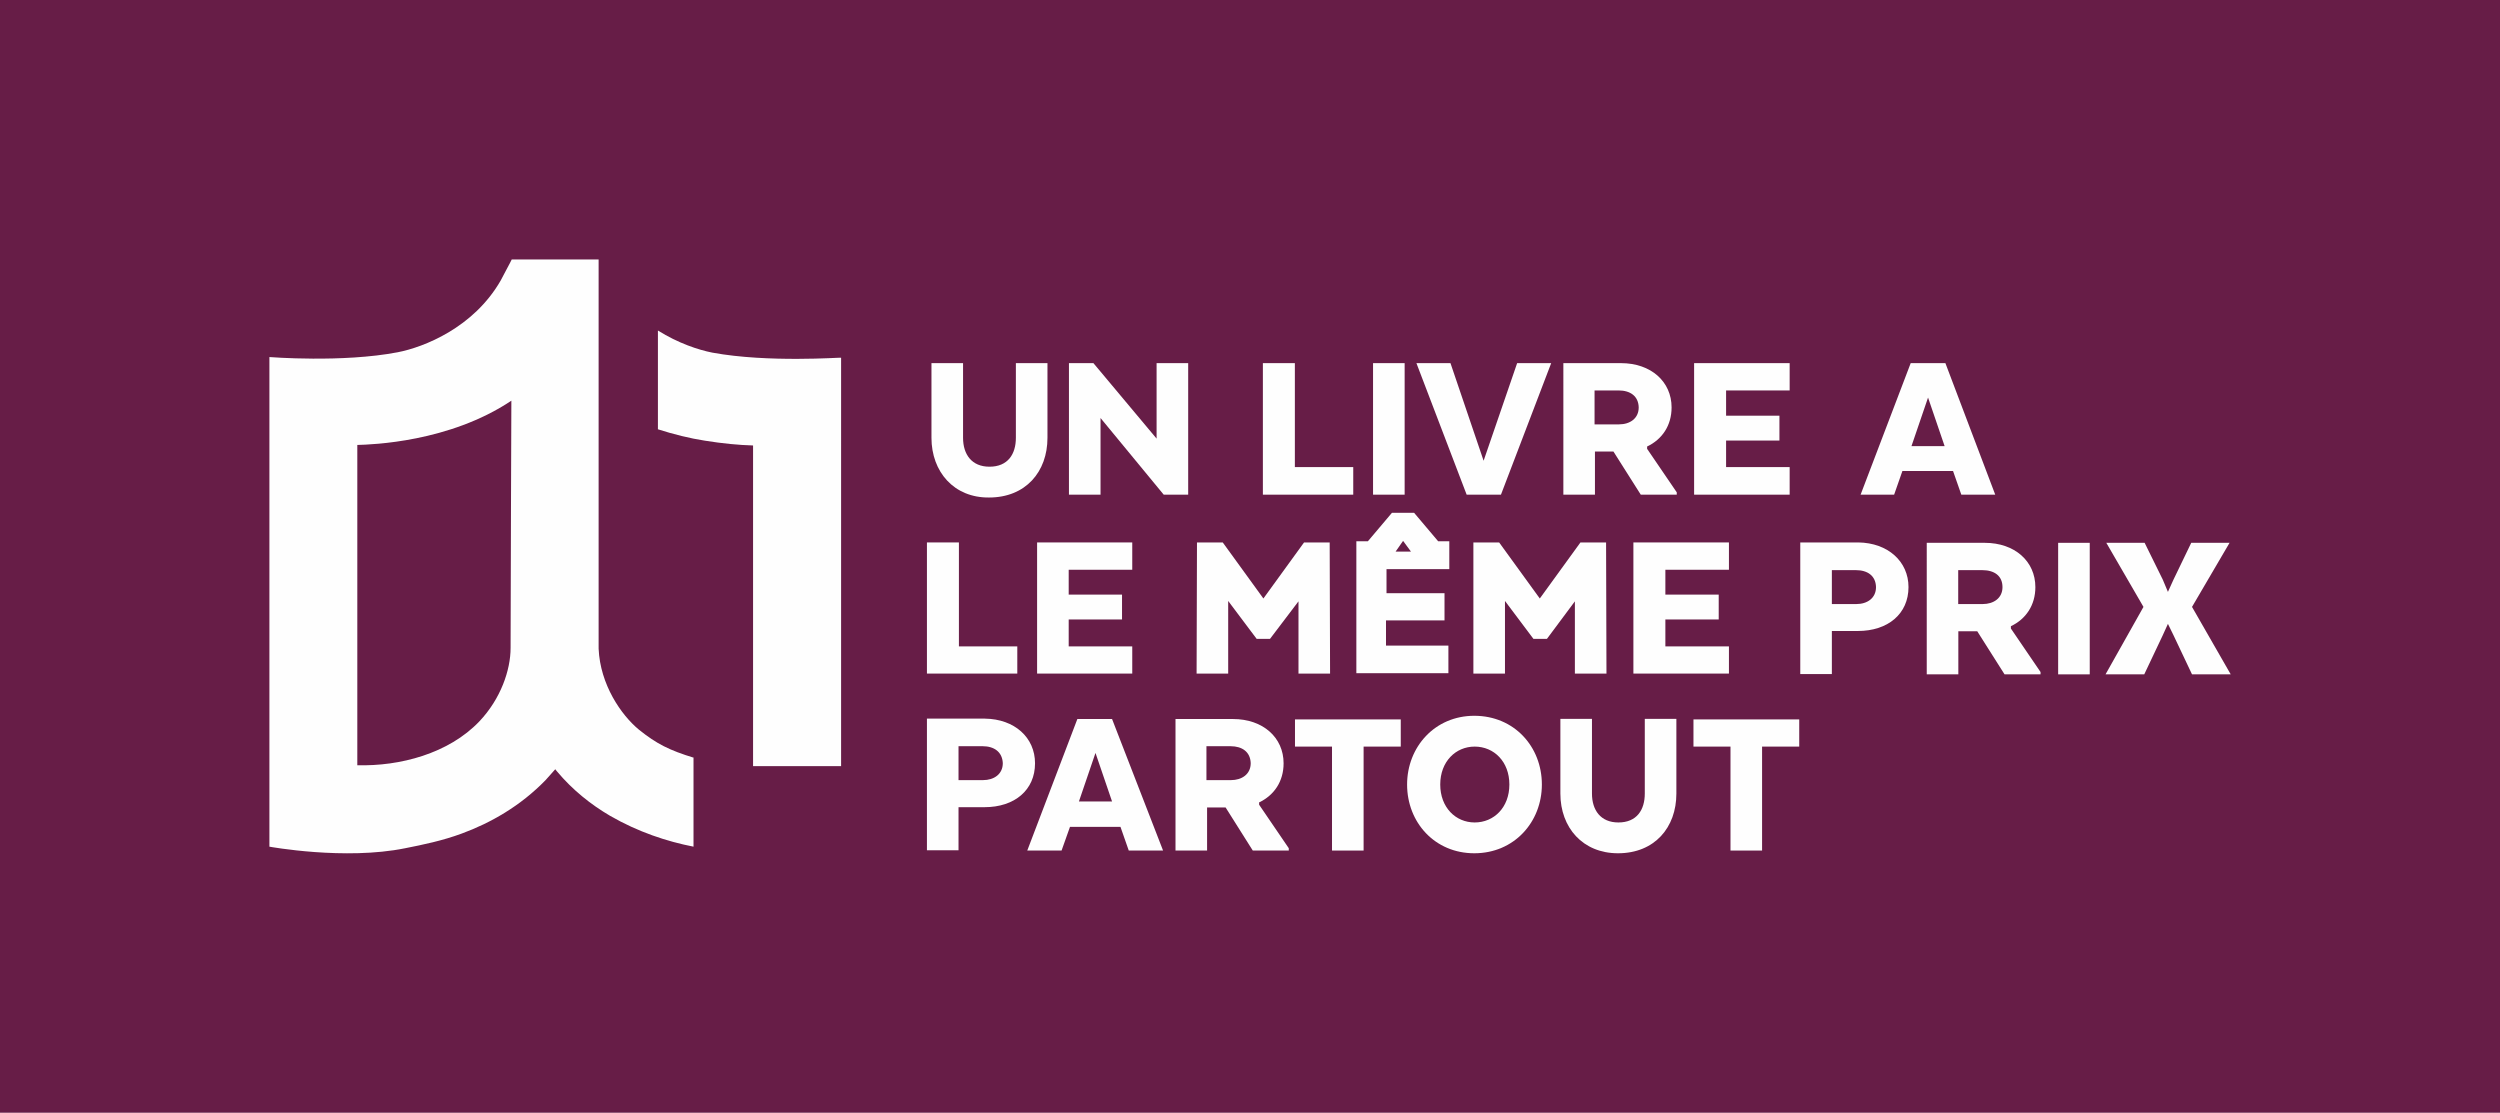 <?xml version="1.0" encoding="utf-8"?>
<!-- Generator: Adobe Illustrator 22.0.1, SVG Export Plug-In . SVG Version: 6.00 Build 0)  -->
<svg version="1.1" id="Calque_1" xmlns="http://www.w3.org/2000/svg" xmlns:xlink="http://www.w3.org/1999/xlink" x="0px" y="0px"
	 viewBox="0 0 1931.1 859.5" style="enable-background:new 0 0 1931.1 859.5;" xml:space="preserve">
<style type="text/css">
	.st0{fill:#671D47;}
	.st1{fill:#FEFEFE;}
</style>
<g id="Plan_x0020_1">
	<rect class="st0" width="1931.1" height="859.5"/>
	<g id="_1532471570480">
		<path class="st1" d="M719.5,338.2v-57.7h24.4v57.7c0,12.8,6.7,22.3,20.4,22.3c14.3,0,20.4-9.8,20.4-22.3v-57.7h24.4v57.7
			c0,26.2-16.8,46.1-45.1,46.1C736.9,384.6,719.5,364.4,719.5,338.2L719.5,338.2L719.5,338.2z"/>
		<polygon class="st1" points="975.5,382.1 975.5,280.5 1000.2,280.5 1000.2,360.8 1045.3,360.8 1045.3,382.1 		"/>
		<rect x="1060.6" y="280.5" class="st1" width="24.4" height="101.6"/>
		<polygon class="st1" points="1094.1,280.5 1120.4,280.5 1146,355.9 1171.9,280.5 1198.2,280.5 1159.4,382.1 1132.9,382.1 		"/>
		<path class="st1" d="M1252.1,280.5c23.2,0,39.1,14.3,39.1,34.2c0,14-7.3,24.7-18.9,30.2v1.8l22.9,33.6v1.8h-27.8l-21.1-33.3H1232
			v33.3h-24.4V280.5H1252.1z M1250.3,301.6h-18.6v26.2h18.9c8.5,0,15.2-4.6,15.2-13.1C1265.6,305.9,1259.2,301.6,1250.3,301.6z"/>
		<polygon class="st1" points="1374.5,340.3 1333.3,340.3 1333.3,360.8 1382.4,360.8 1382.4,382.1 1308.6,382.1 1308.6,280.5 
			1382.4,280.5 1382.4,301.6 1333.3,301.6 1333.3,321.1 1374.5,321.1 		"/>
		<path class="st1" d="M1541.2,382.1h-26.2l-6.4-18.3h-39.1l-6.4,18.3h-25.9l38.7-101.6h26.8L1541.2,382.1L1541.2,382.1
			L1541.2,382.1z M1476.5,344.6h25.6l-12.8-37.5L1476.5,344.6L1476.5,344.6z"/>
		<polygon class="st1" points="716,520.3 716,419 740.7,419 740.7,499.3 785.8,499.3 785.8,520.3 		"/>
		<polygon class="st1" points="866.7,478.5 825.5,478.5 825.5,499.3 874.6,499.3 874.6,520.3 801.1,520.3 801.1,419 874.6,419 
			874.6,440.1 825.5,440.1 825.5,459.3 866.7,459.3 		"/>
		<polygon class="st1" points="1003,464.5 981,493.5 970.7,493.5 948.7,464.2 948.7,520.3 924.3,520.3 924.6,419 944.5,419 
			975.9,462.3 1007.3,419 1027.1,419 1027.4,520.3 1003,520.3 		"/>
		<polygon class="st1" points="1216.5,464.5 1194.9,493.5 1184.5,493.5 1162.5,464.2 1162.5,520.3 1138.1,520.3 1138.1,419 
			1158,419 1189.4,462.3 1220.8,419 1240.6,419 1240.9,520.3 1216.5,520.3 		"/>
		<polygon class="st1" points="1327.6,478.5 1286.4,478.5 1286.4,499.3 1335.5,499.3 1335.5,520.3 1261.7,520.3 1261.7,419 
			1335.5,419 1335.5,440.1 1286.4,440.1 1286.4,459.3 1327.6,459.3 		"/>
		<g>
			<path class="st1" d="M1474.2,453.5c0,20.7-15.9,33.9-39.1,33.9H1415v33.3h-24.4V419h44.8C1458.3,419.3,1474.2,433.7,1474.2,453.5
				L1474.2,453.5L1474.2,453.5L1474.2,453.5z M1433.6,440.4H1415v26.2h18.9c8.5,0,15.2-4.6,15.2-13.1
				C1448.9,444.7,1442.5,440.4,1433.6,440.4L1433.6,440.4z"/>
		</g>
		<path class="st1" d="M1533.1,419.3c23.2,0,39.1,14.3,39.1,34.2c0,14-7.3,24.7-18.9,30.2v1.8l22.9,33.6v1.8h-27.8l-21.1-33.3h-14.6
			v33.3h-24.4V419.3H1533.1L1533.1,419.3L1533.1,419.3z M1531.2,440.4h-18.6v26.2h18.9c8.5,0,15.3-4.6,15.3-13.1
			C1546.8,444.7,1540.4,440.4,1531.2,440.4L1531.2,440.4z"/>
		<rect x="1589.8" y="419.3" class="st1" width="24.4" height="101.6"/>
		<polygon class="st1" points="1693.2,468.8 1723.1,520.9 1693.2,520.9 1678.9,490.7 1674.6,481.9 1670.6,490.7 1656.3,520.9 
			1626.4,520.9 1655.7,468.8 1627,419.3 1656.6,419.3 1670.6,447.7 1674.6,457.2 1678.9,447.7 1692.6,419.3 1722.2,419.3 		"/>
		<g>
			<path class="st1" d="M799.5,589.6c0,20.7-15.8,33.9-39,33.9h-20.1v33.3H716V555.1h44.8C783.7,555.4,799.5,569.7,799.5,589.6
				L799.5,589.6L799.5,589.6z M759,576.4h-18.6v26.2h18.9c8.5,0,15.3-4.6,15.3-13.1C774.2,580.7,767.8,576.4,759,576.4z"/>
		</g>
		<path class="st1" d="M898.4,657h-26.5l-6.4-18.3h-39L820,657h-26.5l38.7-101.6H859L898.4,657L898.4,657L898.4,657z M833.4,619.1
			H859l-12.8-37.5L833.4,619.1z"/>
		<path class="st1" d="M952.4,555.4c23.2,0,39.1,14.3,39.1,34.2c0,14-7.3,24.7-18.9,30.2v1.8l22.9,33.6v1.8h-27.8l-21-33.3h-14.3
			V657h-24.4V555.4H952.4L952.4,555.4z M950.5,576.4h-18.6v26.2h18.9c8.5,0,15.3-4.6,15.3-13.1C965.8,580.7,959.4,576.4,950.5,576.4
			z"/>
		<polygon class="st1" points="1000.3,555.7 1082,555.7 1082,576.7 1053.3,576.7 1053.3,657 1028.9,657 1028.9,576.7 1000.3,576.7 
					"/>
		<g>
			<path class="st1" d="M1086.9,606c0-29,21.4-53.1,51.9-53.1c30.8,0,52.2,23.8,52.2,53.1c0,29-21.4,53.1-52.2,53.1
				C1108.3,659.1,1086.9,635.3,1086.9,606L1086.9,606z M1165.9,606c0-17.7-11.9-29.3-26.8-29.3c-14.7,0-26.6,11.6-26.6,29.3
				c0,17.7,11.9,29.3,26.6,29.3C1154,635.3,1165.9,623.7,1165.9,606z"/>
		</g>
		<path class="st1" d="M1205.3,613v-57.7h24.4V613c0,12.8,6.7,22.3,20.4,22.3c14.3,0,20.4-9.8,20.4-22.3v-57.7h24.4V613
			c0,26.2-16.8,46.1-45.1,46.1C1222.6,659.1,1205.3,639.3,1205.3,613z"/>
		<polygon class="st1" points="1308.1,555.7 1389.8,555.7 1389.8,576.7 1361.1,576.7 1361.1,657 1336.7,657 1336.7,576.7 
			1308.1,576.7 		"/>
		<path class="st1" d="M1119.5,439.5v-21.4h-8.6l-18.6-22h-17.1l-18.6,22h-8.9V520h71.1v-21.3h-48.2v-19.5h45.2v-21H1071v-18.6
			H1119.5L1119.5,439.5L1119.5,439.5z M1083.8,417.8l6.1,8.3h-11.9L1083.8,417.8L1083.8,417.8z"/>
		<path class="st1" d="M550.3,272.4c-10.7-2.1-26.5-7.3-42.1-17.1v76.3c12.5,4,24.7,7,36.3,8.8c13.7,2.2,26.2,3.4,37.2,3.7v247.7h68
			V276.3C649.4,276,593.3,280.3,550.3,272.4L550.3,272.4L550.3,272.4z"/>
		<path class="st1" d="M535.9,585.3c-18.9-5.8-28.7-10.7-42.4-21.7c-13.7-11.3-29.9-34.8-31.1-62.5V200.4h-67.1
			c-0.6,1.5-7.3,13.7-8.5,16.2c-21,36.6-59.5,51.6-79.6,55.5c-42.7,8.2-99.1,3.7-99.1,3.7V654c0,0,58.3,10.7,104.9,1.2
			c13.7-2.7,28.7-5.8,43.6-11.3c22.3-8.2,45.5-21.3,65-41.5c2.4-2.7,4.9-5.5,7.3-8.2c0.3,0.6,0.9,0.9,1.2,1.5
			c12.2,14.6,26.5,25.9,41.2,34.5c21.7,12.5,43.9,19.8,64.4,23.8v-68.6H535.9L535.9,585.3L535.9,585.3z M394.4,500.5
			c0,17.1-7.6,39.3-24.1,56.7c-23.8,25-61.6,34.8-94.3,33.9V343.7c11-0.3,71.1-2.1,119-34.2C395,309.6,394.4,470.9,394.4,500.5
			L394.4,500.5L394.4,500.5z"/>
		<polygon class="st1" points="917.8,382.1 898.9,382.1 850.1,322.9 850.1,382.1 825.7,382.1 825.7,280.5 844.6,280.5 893.4,338.8 
			893.4,280.5 917.8,280.5 		"/>
	</g>
</g>
</svg>
